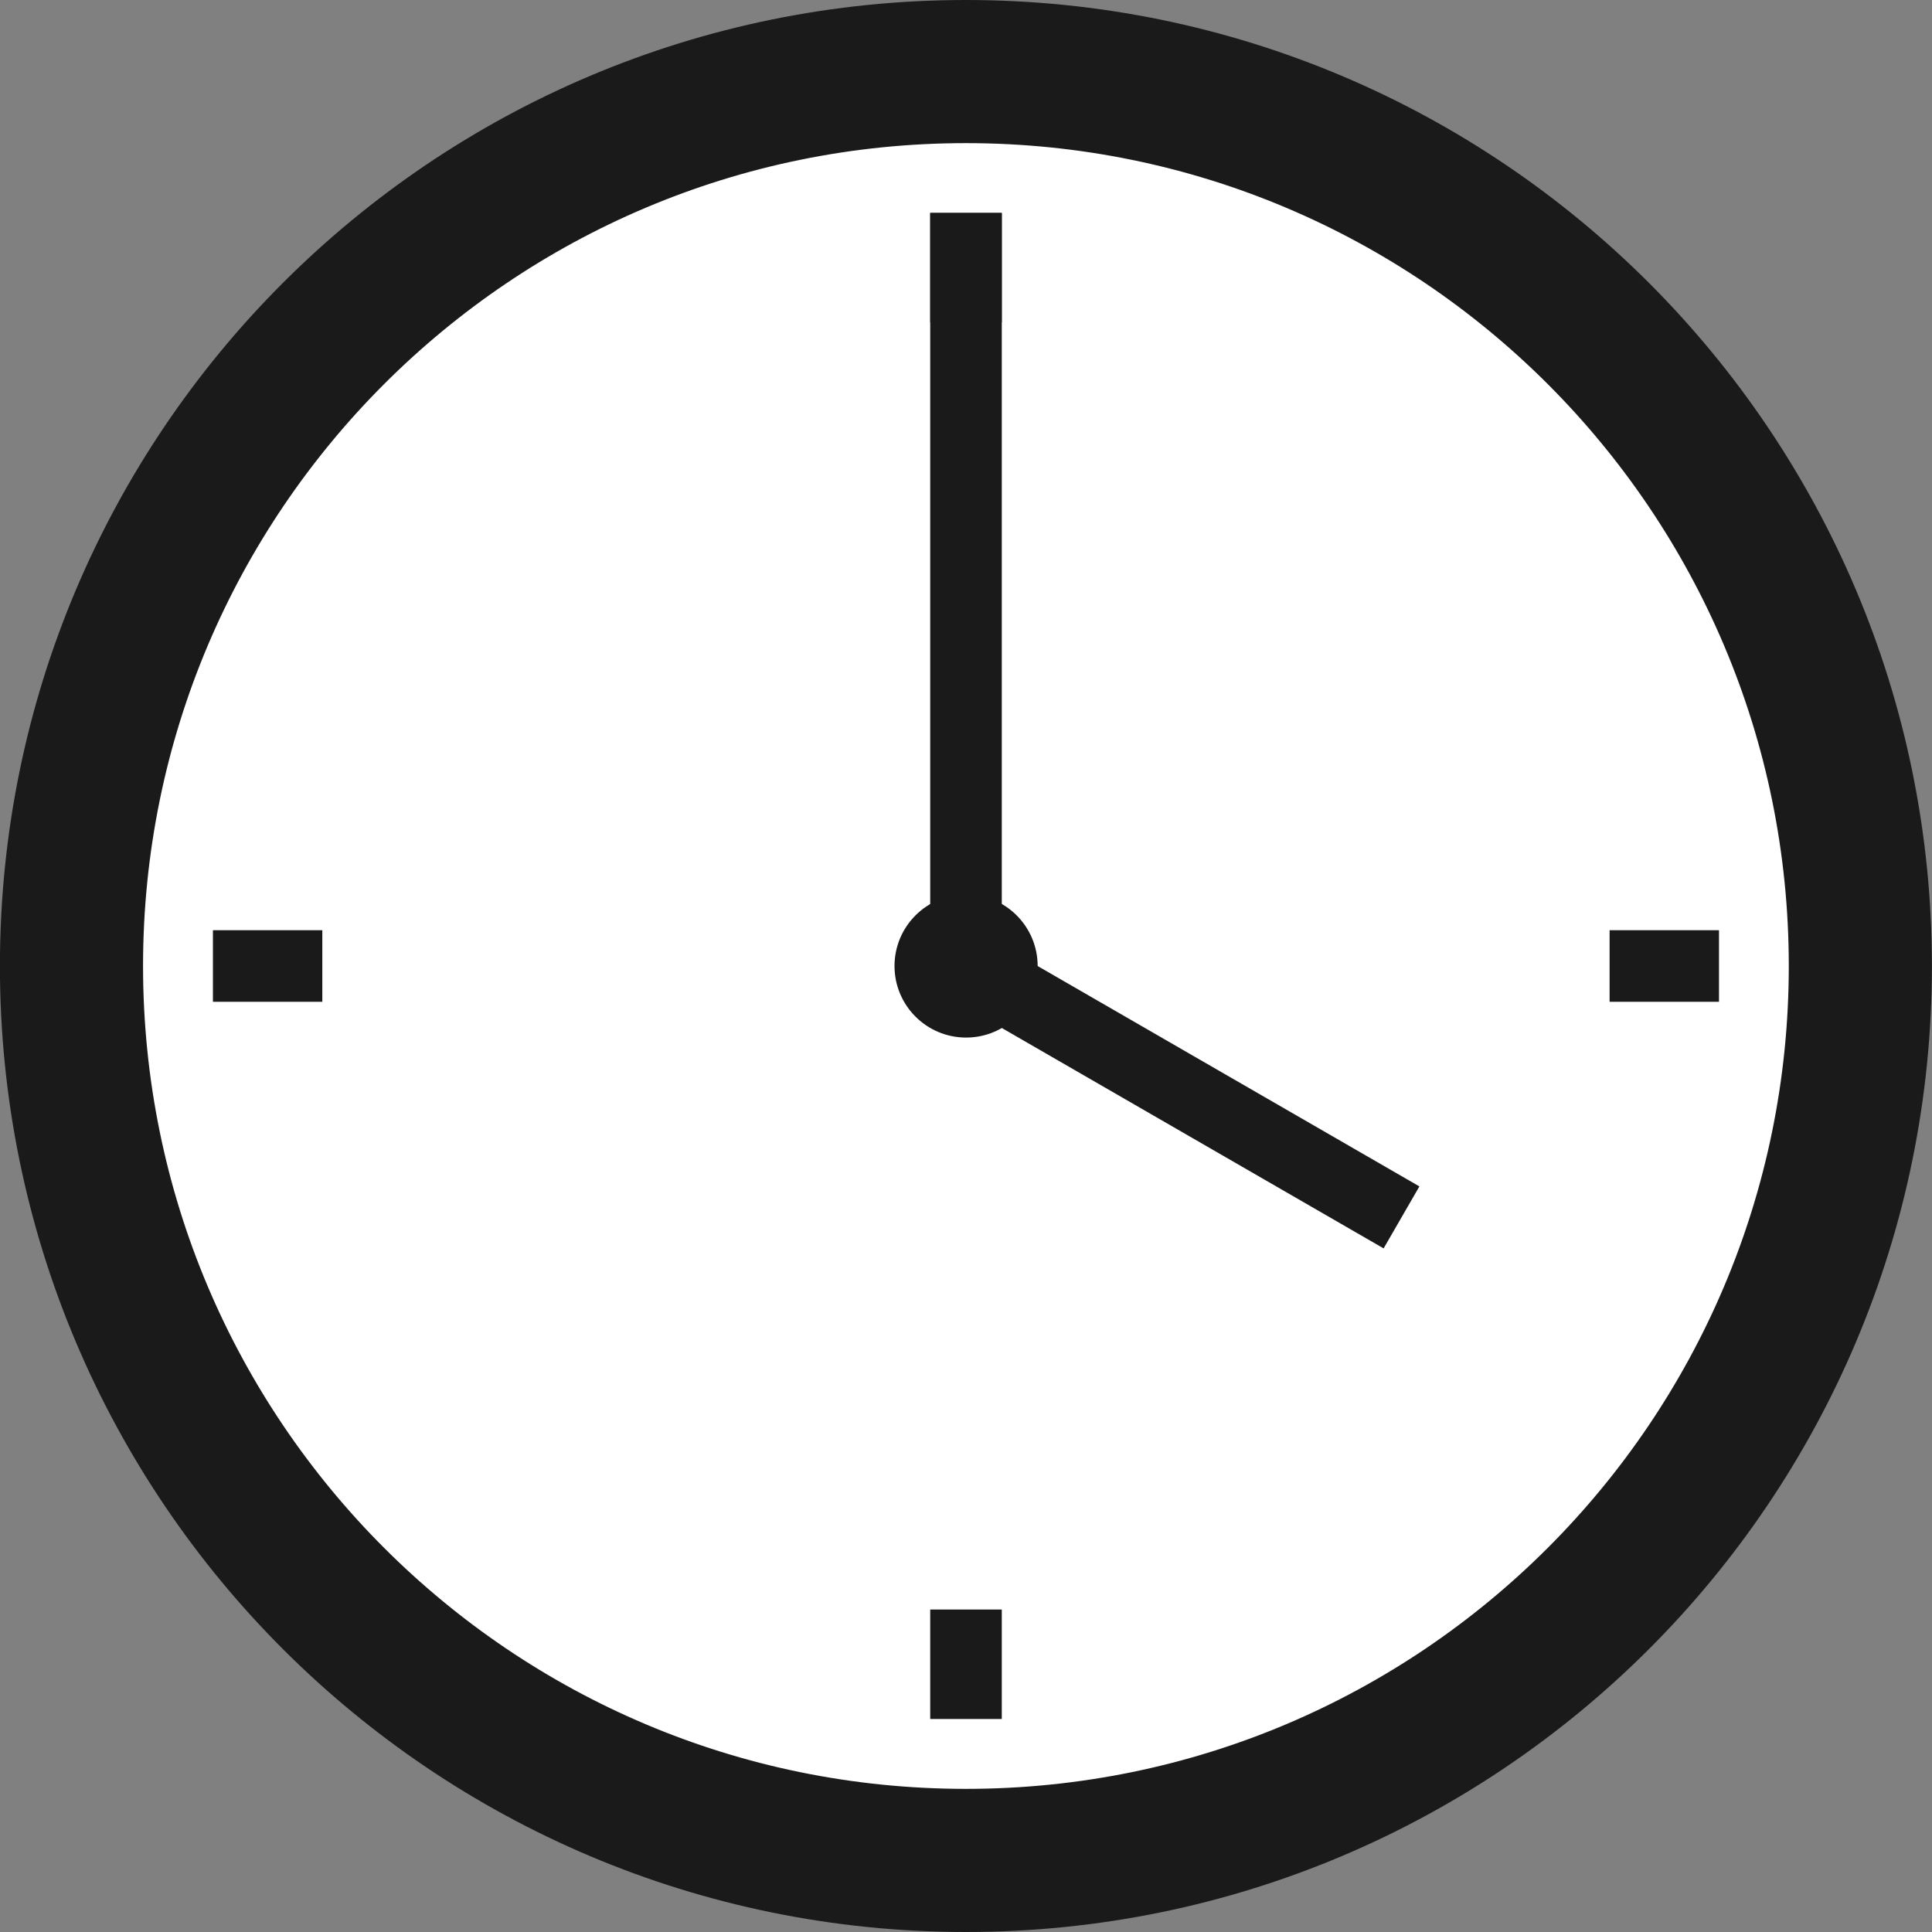 <svg width="24" height="24" viewBox="0 0 24 24" fill="none" xmlns="http://www.w3.org/2000/svg">
<rect x="0" y="0" width="24" height="24" fill="#808080" stroke="none"/>
<path d="M11.999 23.111C18.136 23.111 23.11 18.136 23.11 12C23.11 5.863 18.136 0.889 11.999 0.889C5.863 0.889 0.888 5.863 0.888 12C0.888 18.136 5.863 23.111 11.999 23.111Z" fill="white" stroke="#1A1A1A" stroke-width="1.778" stroke-miterlimit="10"/>
<path d="M12 2.645V4.004" stroke="#1A1A1A" stroke-width="0.889" stroke-miterlimit="10"/>
<path d="M12 19.994V21.354" stroke="#1A1A1A" stroke-width="0.889" stroke-miterlimit="10"/>
<path d="M21.354 12H19.995" stroke="#1A1A1A" stroke-width="0.889" stroke-miterlimit="10"/>
<path d="M4.004 12H2.645" stroke="#1A1A1A" stroke-width="0.889" stroke-miterlimit="10"/>
<path d="M12 12L17.41 15.123" stroke="#1A1A1A" stroke-width="0.889" stroke-miterlimit="10"/>
<path d="M12 11.999V2.645" stroke="#1A1A1A" stroke-width="0.889" stroke-miterlimit="10"/>
<path d="M12.001 12.889C12.492 12.889 12.89 12.491 12.89 12C12.89 11.509 12.492 11.111 12.001 11.111C11.51 11.111 11.112 11.509 11.112 12C11.112 12.491 11.51 12.889 12.001 12.889Z" fill="#1A1A1A"/>
</svg>
